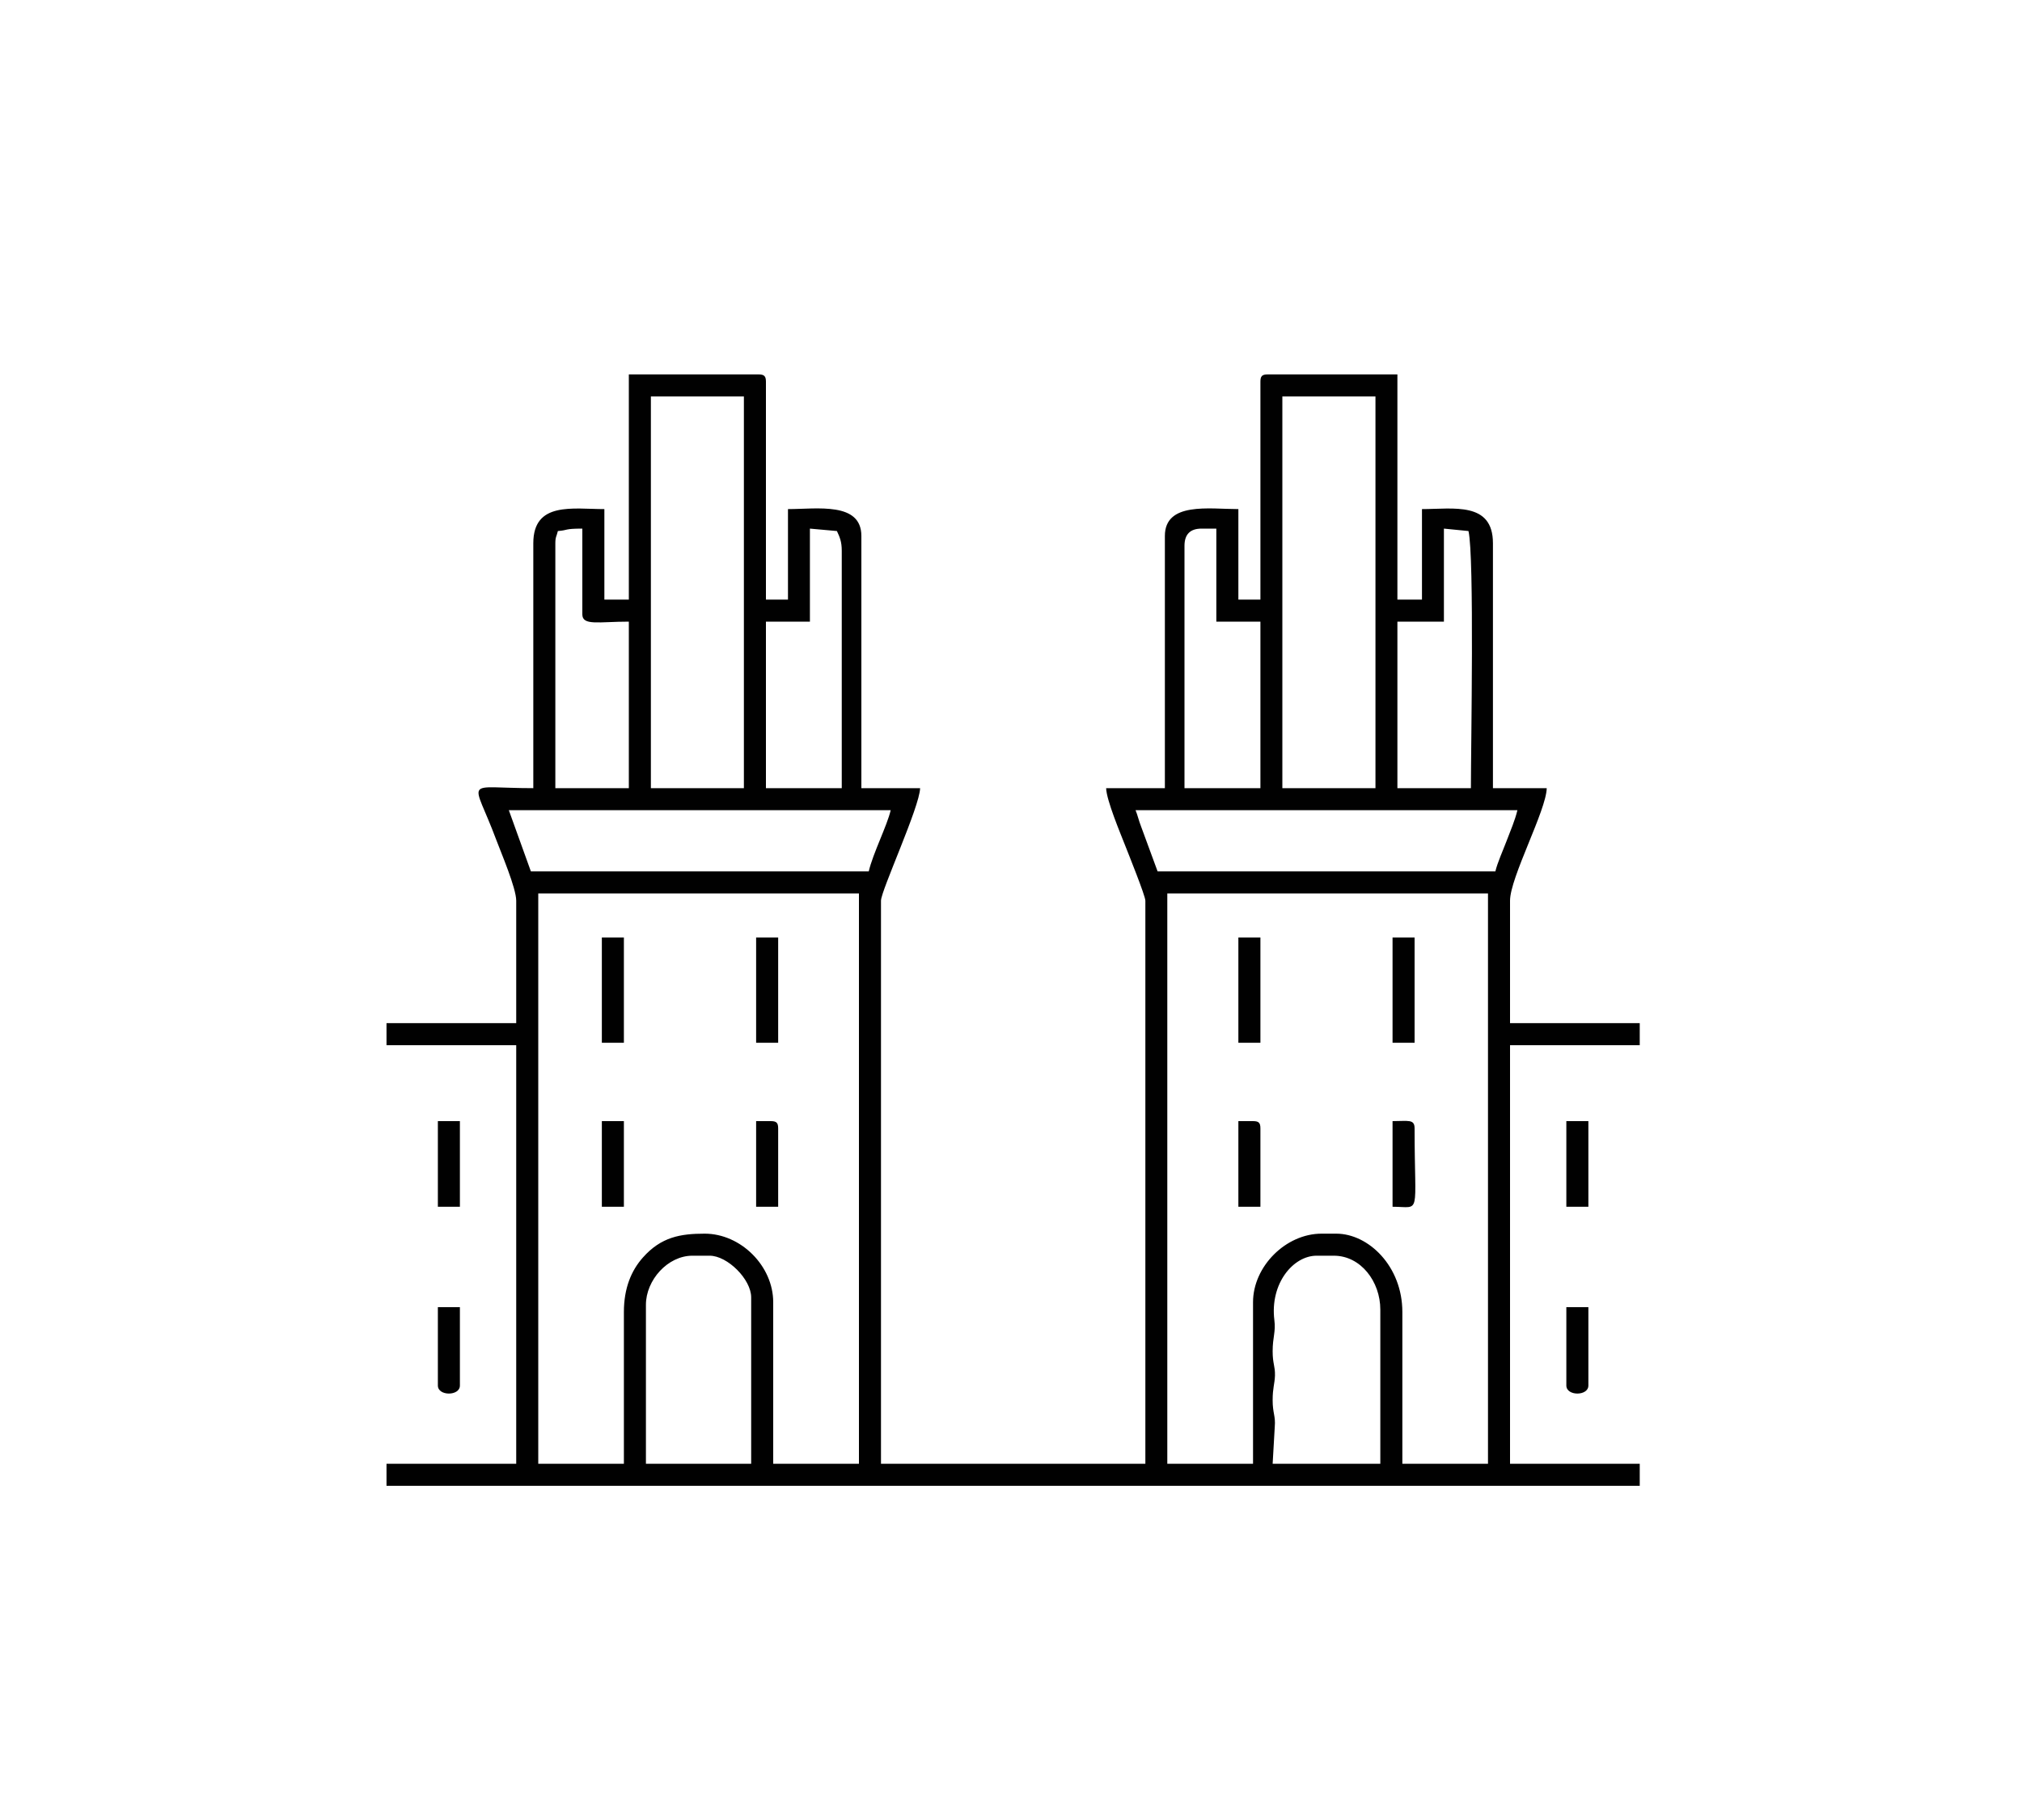 <svg xmlns="http://www.w3.org/2000/svg" width="20cm" height="18cm" shape-rendering="geometricPrecision" text-rendering="geometricPrecision" image-rendering="optimizeQuality" fill-rule="evenodd" clip-rule="evenodd" viewBox="0 0 20000 18000"><g fill="#010101"><path d="M6389 12904c0-243 215-485 460-485h170c177 0 411 234 411 412v1646H6389v-1573zm6634-485h170c267 0 460 256 460 533v1525h-1065l21-367c9-107-21-132-21-262 0-123 20-159 23-244 2-96-23-115-23-240 0-141 32-191 17-308-45-363 187-637 418-637zm-629 460v1598h-848V8836h3172v5641h-847v-1501c0-453-335-775-654-775h-145c-354 0-678 324-678 678zm-6223 97v1501h-847V8836h3172v5641h-848v-1598c0-358-320-678-678-678-240 0-431 33-611 236-115 129-188 304-188 539zm5061-4963h3777c-24 100-67 199-107 304-35 92-91 216-111 301h-3341l-163-443c-22-55-37-121-55-162zm-6199 0h3777c-35 152-176 428-217 605H5251l-218-605zm8789-1865h460v-920l243 24c59 255 24 2129 24 2543h-727V6148zm-1138-2227h921v3874h-921V3921zm-968 1477c0-113 56-170 169-170h146v920h436v1647h-751V5398zm-4140 750h435v-920l267 24c28 59 48 106 48 194v2349h-750V6148zM6438 3921h920v3874h-920V3921zm-945 1452c0-65 12-66 25-121 106-8 59-24 242-24v848c0 115 162 72 460 72v1647h-727V5373zm727 557h-242v-895c-312 0-703-77-703 338v2422c-703 0-601-118-366 512 47 126 197 476 197 601v1211H3823v218h1283v4140H3823v218h12396v-218h-1283v-4140h1283v-218h-1283V8908c0-229 359-894 363-1113h-532V5373c0-415-391-338-702-338v895h-243V3703h-1283c-56 0-72 17-72 72v2155h-218v-895c-288 0-727-74-727 266v2494h-581c3 118 140 444 187 564 32 82 201 500 201 549v5569H8714V8908c0-99 383-929 387-1113h-581V5301c0-340-438-266-726-266v895h-218V3775c0-55-17-72-73-72H6220v2227z"/><path d="M5953 10313h218V9272h-218zM7479 10313h218V9272h-218zM12249 10313h218V9272h-218zM13774 10313h218V9272h-218zM13774 11935c287 0 218 108 218-775 0-94-62-72-218-72v847zM4331 11935h218v-847h-218zM5953 11935h218v-847h-218zM15493 11935h218v-847h-218zM7479 11935h218v-775c0-56-17-72-73-72h-145v847zM12249 11935h218v-775c0-56-17-72-73-72h-145v847zM4331 13703c0 106 218 106 218 0v-775h-218v775zM15493 13703c0 106 218 106 218 0v-775h-218v775z"/></g></svg>